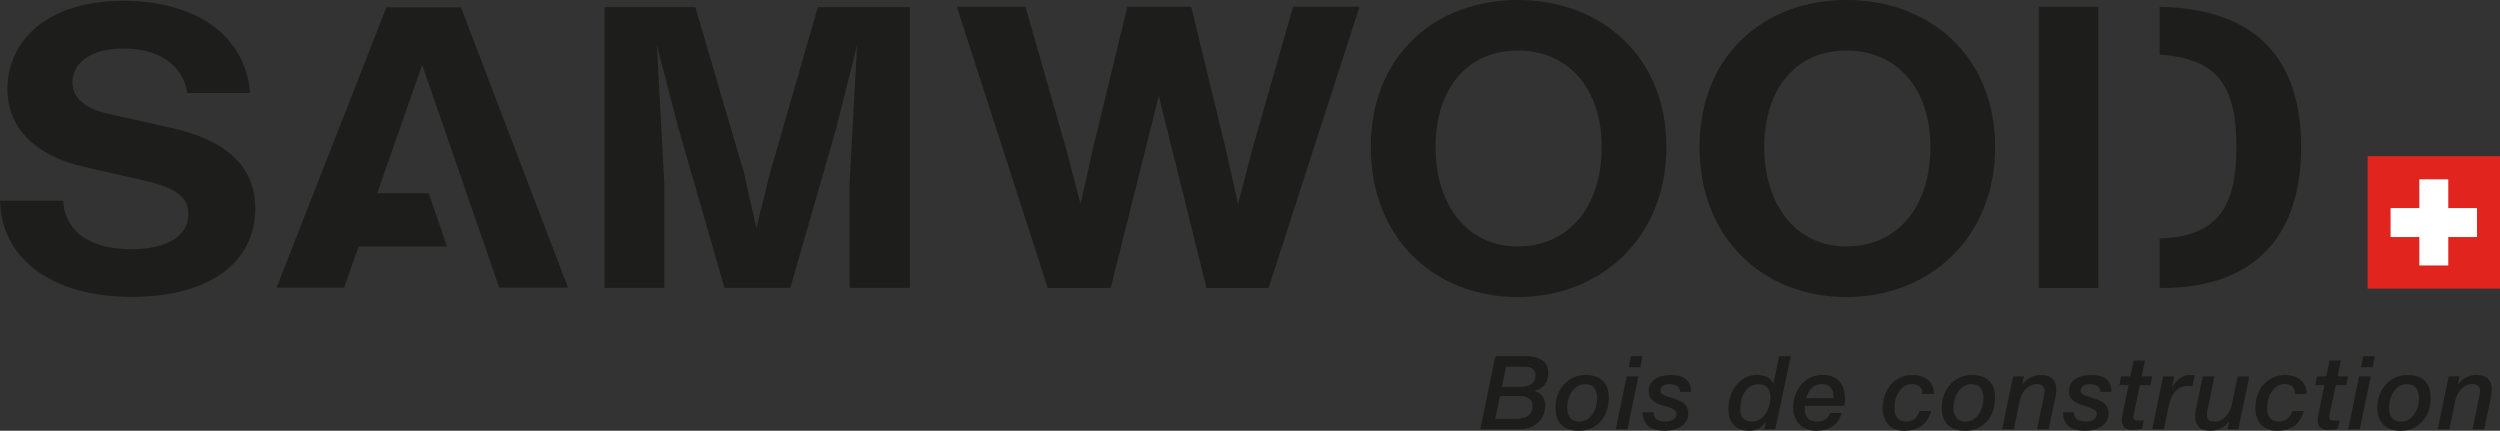 <?xml version="1.0" encoding="UTF-8"?> <svg xmlns="http://www.w3.org/2000/svg" id="Calque_2" viewBox="0 0 464.49 80.03"><rect x="0" y="0" width="464.49" height="80.03" fill="#333333" stroke="none"/><defs><style> .cls-1 { fill: #e2241f; } .cls-2 { fill: #1d1d1b; } .cls-3 { fill: #fff; } </style></defs><g id="Calque_1-2" data-name="Calque_1"><g><g><rect class="cls-1" x="439.89" y="29.02" width="24.6" height="24.6"></rect><polygon class="cls-3" points="454.88 38.66 454.88 33.32 449.5 33.32 449.5 38.66 444.16 38.66 444.16 44.04 449.5 44.04 449.5 49.32 454.88 49.32 454.88 44.04 460.22 44.04 460.22 38.66 454.88 38.66"></polygon></g><g><path class="cls-2" d="M277.84,66.18h5.86c.9,0,1.61.12,2.14.36.53.24.93.53,1.2.86s.45.68.52,1.05c.08.37.11.67.11.91,0,.41-.06.79-.18,1.15-.12.36-.29.69-.52.98-.23.29-.5.53-.83.72-.32.19-.68.32-1.07.38v.04c1.36.43,2.03,1.38,2.03,2.85,0,.36-.07.78-.21,1.27s-.4.96-.77,1.41c-.37.45-.89.83-1.56,1.14-.67.31-1.52.47-2.56.47h-6.98l2.82-13.58ZM277.8,77.83h3.4c.2,0,.49,0,.86-.02.37-.01.74-.08,1.12-.2s.72-.33,1.02-.62c.3-.29.47-.72.52-1.27.01-.16,0-.37,0-.61-.02-.24-.11-.48-.27-.7s-.41-.42-.74-.58c-.34-.16-.81-.24-1.42-.24h-3.6l-.89,4.24ZM279.04,71.87h3.56c.58,0,1.05-.08,1.41-.23s.63-.34.82-.56c.19-.22.32-.46.38-.7.06-.25.09-.46.09-.64,0-.14-.02-.3-.06-.49-.04-.18-.13-.36-.27-.53-.14-.17-.35-.31-.63-.43s-.66-.17-1.14-.17h-3.39l-.78,3.75Z"></path><path class="cls-2" d="M293.3,80.03c-1.37,0-2.43-.37-3.18-1.11s-1.12-1.8-1.12-3.19c0-.81.13-1.58.4-2.31.27-.73.64-1.37,1.13-1.93.49-.56,1.08-1,1.77-1.33s1.46-.49,2.31-.49c1.37,0,2.43.36,3.18,1.07s1.12,1.77,1.12,3.15c0,.86-.13,1.67-.38,2.42s-.62,1.4-1.11,1.95c-.49.55-1.08.99-1.77,1.3-.69.32-1.47.48-2.35.48ZM294.48,71.38c-.56,0-1.04.14-1.45.42-.41.28-.76.63-1.04,1.06s-.48.9-.62,1.42-.2,1.03-.2,1.52c0,.72.18,1.32.54,1.81.36.48.94.72,1.72.72.56,0,1.04-.14,1.46-.41.41-.27.76-.62,1.04-1.05.28-.43.48-.9.62-1.43.13-.53.2-1.04.2-1.53,0-.72-.18-1.32-.54-1.81-.36-.48-.94-.72-1.72-.72Z"></path><path class="cls-2" d="M302.24,69.93h2.17l-2.04,9.83h-2.17l2.04-9.83ZM303.02,66.18h2.15l-.42,2.05h-2.15l.42-2.05Z"></path><path class="cls-2" d="M312.14,72.8c-.01-.49-.2-.86-.56-1.08s-.83-.34-1.42-.34c-.22,0-.42.02-.62.06-.2.04-.37.1-.53.2-.16.1-.29.22-.38.38-.1.16-.14.36-.14.6,0,.23.09.41.26.55.17.14.4.26.68.37.28.11.59.21.93.3.34.09.69.21,1.03.33.29.11.58.24.86.38s.52.31.73.51.38.44.5.72c.13.28.19.62.19,1.01,0,.57-.13,1.06-.38,1.46s-.58.74-.99,1.01-.87.46-1.4.58c-.53.12-1.06.18-1.59.18-.57,0-1.1-.05-1.6-.16-.49-.11-.93-.29-1.29-.55s-.66-.61-.88-1.05c-.22-.44-.33-.99-.34-1.66h2.05c-.03.62.17,1.06.59,1.32.42.26.94.39,1.58.39.23,0,.46-.02.7-.07s.46-.12.67-.22c.2-.1.37-.24.5-.43.13-.18.2-.42.2-.69,0-.25-.09-.46-.28-.63-.18-.17-.42-.31-.7-.43-.29-.12-.61-.23-.97-.33-.36-.1-.71-.22-1.06-.34-.29-.1-.57-.22-.83-.36s-.49-.31-.69-.5c-.2-.2-.36-.43-.48-.69s-.17-.58-.17-.95c0-.53.12-.99.35-1.37s.54-.69.92-.93c.38-.24.81-.42,1.29-.53s.98-.17,1.48-.17c.53,0,1.03.05,1.5.14s.88.26,1.23.5c.35.24.62.56.82.97.2.41.29.91.28,1.52h-2.05Z"></path><path class="cls-2" d="M329.86,79.77h-2.07l.3-1.33-.04-.04c-.43.63-.91,1.06-1.43,1.29-.52.23-1.07.34-1.66.34-.28,0-.63-.04-1.07-.11-.43-.08-.85-.25-1.26-.52-.41-.27-.76-.68-1.06-1.21-.29-.53-.44-1.26-.44-2.19,0-.8.12-1.58.36-2.33.24-.75.59-1.43,1.05-2.03.46-.6,1.01-1.07,1.67-1.44.66-.36,1.41-.54,2.26-.54.66,0,1.26.12,1.79.36.53.24.93.66,1.18,1.26h.04l1.08-5.1h2.17l-2.89,13.58ZM328.93,73.74c0-.32-.04-.62-.12-.91-.08-.29-.21-.54-.38-.75-.17-.21-.4-.38-.68-.5-.28-.13-.61-.19-.99-.19-.61,0-1.13.14-1.56.41-.43.27-.79.63-1.06,1.07-.28.44-.49.94-.62,1.49-.13.55-.2,1.1-.2,1.65,0,.74.18,1.31.55,1.71.37.41.93.61,1.69.61.56,0,1.05-.15,1.47-.44.42-.29.77-.66,1.06-1.11.28-.45.5-.94.64-1.48.14-.54.21-1.06.21-1.55Z"></path><path class="cls-2" d="M342.19,76.72c-.34,1.15-.92,1.99-1.73,2.52-.81.53-1.81.79-3.01.79-.62,0-1.2-.1-1.72-.29-.53-.2-.98-.48-1.36-.86s-.68-.82-.89-1.35c-.22-.53-.32-1.13-.32-1.8,0-.76.12-1.5.36-2.23.24-.72.59-1.37,1.06-1.94.46-.57,1.03-1.03,1.71-1.38.68-.35,1.46-.52,2.33-.52s1.59.15,2.13.44c.54.29.97.66,1.27,1.1.3.44.51.93.62,1.47.11.53.16,1.04.16,1.52,0,.24-.01.46-.04.67-.03.2-.05.39-.08.55h-7.32c-.01.06-.02.12-.03.17,0,.05,0,.1,0,.15v.3c0,.68.18,1.24.54,1.66.36.42.96.63,1.8.63.58,0,1.08-.13,1.5-.4.42-.27.7-.67.86-1.2h2.17ZM340.61,73.98c.01-.06.02-.12.02-.16v-.45c0-.58-.18-1.06-.55-1.44s-.88-.56-1.52-.56c-.81,0-1.46.24-1.94.73-.48.49-.83,1.11-1.05,1.87h5.04Z"></path><path class="cls-2" d="M357.16,73.18c.02-.61-.14-1.06-.5-1.36-.35-.3-.84-.45-1.45-.45-.55,0-1.02.14-1.43.42s-.74.63-1.01,1.06c-.27.43-.47.9-.6,1.42s-.2,1.01-.2,1.47c0,.37.04.71.11,1.02.08.31.2.58.37.81.17.23.4.41.68.54.28.13.62.2,1.03.2.65,0,1.18-.17,1.59-.51.41-.34.71-.82.88-1.43h2.17c-.35,1.27-.95,2.19-1.79,2.78-.84.58-1.91.88-3.22.88-.65,0-1.22-.1-1.71-.3s-.91-.49-1.25-.87-.59-.82-.77-1.33c-.18-.51-.27-1.08-.27-1.7,0-.82.13-1.61.38-2.36.25-.75.62-1.4,1.1-1.97.48-.56,1.07-1.01,1.76-1.34.69-.33,1.47-.49,2.35-.49.55,0,1.06.08,1.54.23s.9.37,1.26.67.63.66.84,1.1c.2.44.3.95.29,1.52h-2.17Z"></path><path class="cls-2" d="M365.07,80.03c-1.37,0-2.43-.37-3.18-1.11s-1.12-1.8-1.12-3.19c0-.81.13-1.58.4-2.31.27-.73.64-1.37,1.13-1.93.49-.56,1.08-1,1.77-1.33s1.46-.49,2.31-.49c1.37,0,2.43.36,3.18,1.07s1.12,1.77,1.12,3.15c0,.86-.13,1.67-.38,2.42s-.62,1.4-1.11,1.95c-.49.55-1.08.99-1.77,1.3-.69.32-1.47.48-2.35.48ZM366.25,71.38c-.56,0-1.04.14-1.45.42-.41.28-.76.63-1.04,1.06s-.48.9-.62,1.42-.2,1.03-.2,1.52c0,.72.18,1.32.54,1.81.36.48.94.72,1.72.72.56,0,1.04-.14,1.46-.41.41-.27.76-.62,1.04-1.05.28-.43.48-.9.62-1.43.13-.53.2-1.04.2-1.53,0-.72-.18-1.32-.54-1.81-.36-.48-.94-.72-1.72-.72Z"></path><path class="cls-2" d="M374.02,69.93h2.03l-.3,1.43.04.04c.39-.54.88-.97,1.47-1.27s1.23-.46,1.91-.46c.99,0,1.72.23,2.18.7.46.47.69,1.1.69,1.9,0,.18,0,.38-.02.61-.01.23-.04.43-.08.61l-1.31,6.28h-2.17l1.26-6.07c.04-.16.07-.32.1-.48.03-.15.05-.3.05-.44,0-.08,0-.19,0-.35,0-.16-.05-.32-.14-.48s-.24-.29-.45-.41-.51-.17-.9-.17c-.43,0-.82.09-1.15.28-.34.18-.64.41-.9.68-.25.25-.47.57-.66.94-.18.37-.32.76-.41,1.17l-1.1,5.33h-2.17l2.04-9.83Z"></path><path class="cls-2" d="M390.24,72.8c-.01-.49-.2-.86-.56-1.08s-.83-.34-1.42-.34c-.22,0-.42.02-.62.06-.2.04-.37.1-.53.2-.16.1-.29.22-.38.38-.1.16-.14.36-.14.6,0,.23.09.41.26.55.17.14.4.26.68.37.28.11.59.21.93.3.34.09.69.21,1.03.33.29.11.58.24.86.38s.52.31.73.51.38.44.5.72c.13.28.19.62.19,1.01,0,.57-.13,1.06-.38,1.46s-.58.74-.99,1.01-.87.46-1.4.58c-.53.12-1.06.18-1.59.18-.57,0-1.1-.05-1.6-.16-.49-.11-.93-.29-1.29-.55s-.66-.61-.88-1.05c-.22-.44-.33-.99-.34-1.66h2.05c-.03.62.17,1.06.59,1.32.42.26.94.39,1.58.39.23,0,.46-.02.7-.07s.46-.12.67-.22c.2-.1.37-.24.5-.43.13-.18.2-.42.2-.69,0-.25-.09-.46-.28-.63-.18-.17-.42-.31-.7-.43-.29-.12-.61-.23-.97-.33-.36-.1-.71-.22-1.06-.34-.29-.1-.57-.22-.83-.36s-.49-.31-.69-.5c-.2-.2-.36-.43-.48-.69s-.17-.58-.17-.95c0-.53.12-.99.35-1.37s.54-.69.92-.93c.38-.24.81-.42,1.29-.53s.98-.17,1.48-.17c.53,0,1.03.05,1.5.14s.88.26,1.23.5c.35.24.62.56.82.97.2.41.29.91.28,1.52h-2.05Z"></path><path class="cls-2" d="M396.42,66.98h2.11l-.61,2.95h1.96l-.34,1.62h-1.96l-1.01,4.81c-.05.22-.1.42-.13.61-.04.19-.06.34-.06.46,0,.22.05.39.14.52.1.13.31.2.64.2.16,0,.35,0,.54,0,.2,0,.4-.03.62-.09l-.36,1.6c-.28.06-.58.11-.89.15-.32.04-.62.06-.89.06-.39,0-.72-.05-.97-.15-.25-.1-.45-.24-.6-.41-.15-.17-.25-.37-.3-.59-.06-.22-.09-.45-.09-.68,0-.19.02-.4.05-.63.03-.23.06-.39.09-.48l1.12-5.38h-1.71l.34-1.62h1.71l.61-2.95Z"></path><path class="cls-2" d="M401.92,69.93h2.05l-.4,1.92.04.04c.15-.27.34-.53.56-.8s.47-.5.73-.71c.27-.21.55-.38.87-.51s.64-.2.98-.2c.18,0,.35,0,.52,0,.17,0,.35.02.52.05l-.46,2.07c-.13-.03-.25-.04-.38-.06-.13-.01-.25-.02-.38-.02-.56,0-1.04.1-1.46.29-.41.2-.76.47-1.05.81-.29.34-.52.74-.69,1.18-.18.44-.32.91-.42,1.41l-.91,4.36h-2.17l2.04-9.83Z"></path><path class="cls-2" d="M415.88,79.77h-2.03l.3-1.43-.04-.04c-.39.55-.88.97-1.47,1.27-.59.3-1.23.46-1.91.46-.99,0-1.72-.24-2.18-.7-.46-.47-.69-1.1-.69-1.9,0-.18,0-.38.02-.61.01-.23.04-.43.08-.61l1.31-6.28h2.17l-1.26,6.07c-.04.17-.07.32-.1.48-.03.15-.05.3-.05.44,0,.08,0,.19,0,.35,0,.16.05.32.14.48.09.16.23.29.44.41s.51.17.91.17.8-.09,1.15-.28c.35-.18.66-.42.92-.71.27-.29.49-.62.67-.98s.3-.73.38-1.09l1.1-5.33h2.17l-2.04,9.83Z"></path><path class="cls-2" d="M426.4,73.18c.02-.61-.14-1.06-.5-1.36-.35-.3-.84-.45-1.45-.45-.55,0-1.02.14-1.43.42s-.74.63-1.01,1.06c-.27.43-.47.9-.6,1.42s-.2,1.01-.2,1.47c0,.37.04.71.11,1.02.08.31.2.58.37.81.17.23.4.41.68.54.28.13.62.2,1.03.2.65,0,1.18-.17,1.59-.51.41-.34.71-.82.88-1.43h2.17c-.35,1.27-.95,2.19-1.79,2.78-.84.58-1.91.88-3.22.88-.65,0-1.22-.1-1.71-.3s-.91-.49-1.25-.87-.59-.82-.77-1.33c-.18-.51-.27-1.08-.27-1.7,0-.82.13-1.61.38-2.36.25-.75.62-1.4,1.1-1.97.48-.56,1.07-1.01,1.76-1.34.69-.33,1.47-.49,2.35-.49.55,0,1.06.08,1.54.23s.9.37,1.26.67.63.66.84,1.1c.2.44.3.95.29,1.52h-2.17Z"></path><path class="cls-2" d="M432.81,66.98h2.11l-.61,2.95h1.96l-.34,1.62h-1.96l-1.01,4.81c-.05.22-.1.42-.13.61-.04.19-.06.34-.06.46,0,.22.05.39.14.52.1.13.31.2.64.2.16,0,.35,0,.54,0,.2,0,.4-.03.62-.09l-.36,1.6c-.28.06-.58.11-.89.15-.32.04-.62.06-.89.06-.39,0-.72-.05-.97-.15-.25-.1-.45-.24-.6-.41-.15-.17-.25-.37-.3-.59-.06-.22-.09-.45-.09-.68,0-.19.02-.4.05-.63.03-.23.06-.39.09-.48l1.12-5.38h-1.71l.34-1.62h1.71l.61-2.95Z"></path><path class="cls-2" d="M438.31,69.93h2.17l-2.04,9.83h-2.17l2.04-9.83ZM439.09,66.18h2.15l-.42,2.05h-2.15l.42-2.05Z"></path><path class="cls-2" d="M446,80.03c-1.37,0-2.43-.37-3.18-1.11s-1.12-1.8-1.12-3.19c0-.81.13-1.58.4-2.31.27-.73.64-1.37,1.13-1.93.49-.56,1.08-1,1.77-1.33s1.46-.49,2.31-.49c1.37,0,2.43.36,3.18,1.07s1.12,1.77,1.12,3.15c0,.86-.13,1.67-.38,2.42s-.62,1.4-1.11,1.95c-.49.55-1.08.99-1.77,1.3-.69.32-1.47.48-2.35.48ZM447.17,71.38c-.56,0-1.04.14-1.45.42-.41.28-.76.63-1.04,1.06s-.48.9-.62,1.42-.2,1.03-.2,1.52c0,.72.18,1.32.54,1.81.36.48.94.72,1.72.72.56,0,1.04-.14,1.46-.41.41-.27.76-.62,1.04-1.05.28-.43.48-.9.62-1.43.13-.53.2-1.04.2-1.53,0-.72-.18-1.32-.54-1.81-.36-.48-.94-.72-1.72-.72Z"></path><path class="cls-2" d="M454.94,69.93h2.03l-.3,1.43.04.04c.39-.54.88-.97,1.47-1.27s1.23-.46,1.91-.46c.99,0,1.72.23,2.18.7.46.47.69,1.1.69,1.9,0,.18,0,.38-.02.61-.01.23-.04.43-.08.61l-1.31,6.28h-2.17l1.26-6.07c.04-.16.07-.32.1-.48.03-.15.05-.3.05-.44,0-.08,0-.19,0-.35,0-.16-.05-.32-.14-.48s-.24-.29-.45-.41-.51-.17-.9-.17c-.43,0-.82.09-1.15.28-.34.18-.64.41-.9.68-.25.25-.47.57-.66.94-.18.37-.32.76-.41,1.17l-1.1,5.33h-2.17l2.04-9.83Z"></path></g><path class="cls-2" d="M252.6,1.25l-16.9,52.25h-11.54l-8.86-35.67-8.94,35.67h-11.7L177.78,1.25h12.75l7.47,26.13,2.76,10.49,2.36-10.49,6.34-26.13h11.86l6.34,26.13,2.36,10.49,2.76-10.49,7.47-26.13h12.35Z"></path><path class="cls-2" d="M254.69,27.3c0-16.88,11.86-27.3,27.3-27.3s27.62,10.42,27.62,27.3-12.19,27.89-27.62,27.89-27.3-10.86-27.3-27.89ZM297.59,27.3c0-10.71-6.09-17.91-15.6-17.91s-15.27,7.27-15.27,17.91,5.77,18.49,15.27,18.49,15.6-7.41,15.6-18.49Z"></path><path class="cls-2" d="M315.77,27.3c0-16.88,11.86-27.3,27.3-27.3s27.62,10.42,27.62,27.3-12.19,27.89-27.62,27.89-27.3-10.86-27.3-27.89ZM358.66,27.3c0-10.71-6.09-17.91-15.6-17.91s-15.27,7.27-15.27,17.91,5.77,18.49,15.27,18.49,15.6-7.41,15.6-18.49Z"></path><g><rect class="cls-2" x="378.8" y="1.25" width="11.05" height="52.25"></rect><path class="cls-2" d="M401.25,1.27v8.87c10.98.72,14.27,6.07,14.27,17.23s-3.58,16.61-14.27,16.94v9.19h.46c17.63,0,25.83-10.13,25.83-26.13s-7.88-25.72-26.29-26.11Z"></path></g><path class="cls-2" d="M0,37.29h11.75c.32,5.79,5.03,9.01,12.64,9.01,6.57,0,10.62-2.42,10.62-6.52,0-3.73-3.32-5.13-8.83-6.37l-10.62-2.42C6.57,28.94,1.38,23.81,1.38,16.49,1.38,8.14,8.11.15,22.94.15c13.94,0,22.78,6.89,23.51,17.14h-11.67c-.73-5.28-5.43-8.28-11.75-8.28s-9.57,2.78-9.57,6.3c0,2.86,2.27,4.83,6.73,5.86l11.51,2.56c9,1.98,15.73,6.3,15.73,15.02,0,10.11-8.67,16.41-22.94,16.41S.32,48.57,0,37.29Z"></path><path class="cls-2" d="M169.05,1.32v52.16h-11.19v-19.56l1.38-25.49-3.97,15.75-8.43,29.3h-12.24l-8.59-29.81-3.97-15.31,1.38,25.57v19.56h-11.1V1.32h16.86l9,30.62,2.35,10.4,2.59-10.4,8.84-30.62h17.1Z"></path><polygon class="cls-2" points="78.49 12.32 78.51 12.26 92.75 53.44 105.54 53.44 85.63 1.36 71.79 1.36 51.39 53.44 63.94 53.44 66.62 45.79 83.06 45.79 79.66 35.91 70.08 35.91 78.42 12.11 78.49 12.32"></polygon></g></g></svg> 